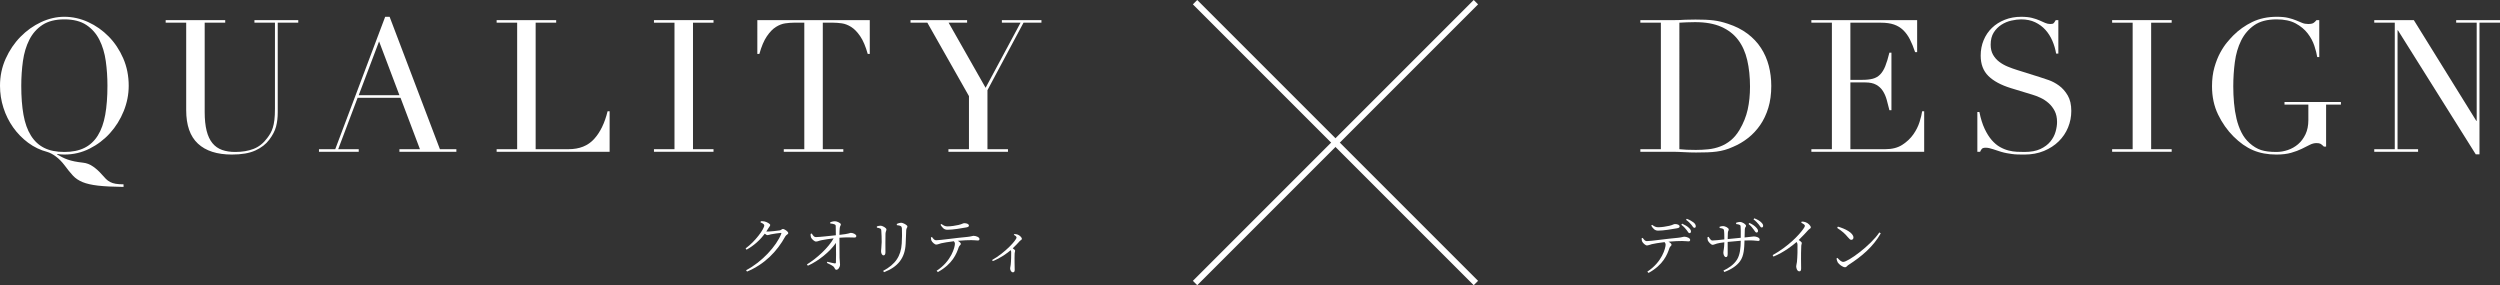 <?xml version="1.0" encoding="UTF-8"?>
<svg id="b" data-name="レイヤー 2" xmlns="http://www.w3.org/2000/svg" width="811.138" height="92.535" viewBox="0 0 811.138 92.535">
  <rect x="0" y="0" width="811.138" height="92.535" fill="#333333" stroke="none"/>
  <g id="c" data-name="レイヤー 2">
    <g>
      <line x1="387.742" y1=".707" x2="478.862" y2="91.828" fill="none" stroke="#fff" stroke-miterlimit="10" stroke-width="2"/>
      <line x1="478.862" y1=".707" x2="387.742" y2="91.828" fill="none" stroke="#fff" stroke-miterlimit="10" stroke-width="2"/>
    </g>
    <g>
      <path d="M40.08,60.644c-3.48-.04-6.25-.18-8.31-.42-2.061-.24-3.72-.621-4.98-1.14-1.26-.52-2.301-1.221-3.12-2.1-.82-.88-1.73-2.001-2.73-3.36-.88-1.161-1.821-2.11-2.82-2.85-1-.74-1.92-1.23-2.76-1.47-2.28-.6-4.36-1.6-6.24-3-1.881-1.4-3.501-3.06-4.86-4.98-1.36-1.92-2.41-4.04-3.15-6.36-.741-2.32-1.11-4.7-1.11-7.14,0-3.12,.609-6.04,1.83-8.76,1.22-2.72,2.82-5.089,4.8-7.11,1.98-2.02,4.209-3.609,6.69-4.77,2.48-1.16,5-1.74,7.56-1.74,2.64,0,5.21,.57,7.71,1.71,2.5,1.14,4.73,2.71,6.69,4.71,1.959,2,3.53,4.36,4.71,7.08,1.18,2.72,1.77,5.68,1.77,8.88,0,2.8-.54,5.541-1.62,8.22-1.08,2.681-2.561,5.061-4.44,7.14-1.88,2.081-4.09,3.76-6.63,5.04-2.541,1.28-5.271,1.92-8.19,1.92-.76,0-1.521-.06-2.28-.18l-.06,.18c.6,.32,1.17,.62,1.71,.9,.54,.28,1.129,.53,1.77,.75,.639,.22,1.35,.41,2.13,.57,.78,.159,1.71,.3,2.79,.42,1.16,.12,2.25,.54,3.27,1.26,1.02,.72,1.929,1.54,2.73,2.46,.52,.6,.99,1.11,1.41,1.53,.42,.42,.879,.759,1.38,1.02,.5,.26,1.089,.45,1.77,.57,.68,.12,1.539,.18,2.58,.18v.84ZM6.9,27.824c0,3.6,.24,6.741,.72,9.42,.48,2.68,1.279,4.92,2.4,6.72,1.119,1.8,2.559,3.141,4.32,4.02,1.76,.88,3.939,1.32,6.54,1.32,2.56,0,4.729-.44,6.51-1.32,1.779-.879,3.229-2.22,4.35-4.02,1.12-1.8,1.92-4.04,2.4-6.72,.48-2.679,.72-5.82,.72-9.42,0-2.76-.18-5.43-.54-8.01-.36-2.58-1.05-4.879-2.07-6.9-1.02-2.02-2.44-3.63-4.26-4.83-1.82-1.2-4.19-1.8-7.11-1.8s-5.29,.6-7.11,1.8c-1.821,1.2-3.24,2.811-4.26,4.83-1.02,2.021-1.71,4.32-2.07,6.9-.36,2.58-.54,5.25-.54,8.01Z" fill="#fff"/>
      <path d="M53.752,6.524h19.32v.84h-6.66v28.98c0,2.4,.21,4.431,.63,6.09,.42,1.66,1.05,3,1.89,4.02s1.88,1.75,3.12,2.19c1.239,.441,2.66,.66,4.26,.66,2.24,0,4.22-.33,5.94-.99,1.72-.66,3.2-1.83,4.44-3.51,.399-.52,.75-1.04,1.05-1.56,.3-.52,.56-1.13,.78-1.83,.22-.699,.39-1.539,.51-2.52,.12-.979,.18-2.19,.18-3.63V7.365h-6.66v-.84h14.22v.84h-6.66v29.1c0,1.68-.18,3.21-.54,4.59s-1.101,2.811-2.22,4.29c-1.08,1.44-2.58,2.601-4.5,3.48s-4.46,1.32-7.62,1.32c-4.8,0-8.471-1.179-11.01-3.54-2.541-2.359-3.81-5.979-3.81-10.86V7.365h-6.66v-.84Z" fill="#fff"/>
      <path d="M103.492,48.405h5.28L124.972,5.445h1.44l16.32,42.96h5.34v.84h-18.48v-.84h6.66l-6.3-16.68h-13.92l-6.3,16.68h6.66v.84h-12.9v-.84ZM122.992,13.425l-6.6,17.46h13.2l-6.6-17.46Z" fill="#fff"/>
      <path d="M161.134,48.405h6.66V7.365h-6.66v-.84h19.32v.84h-6.66V48.405h10.68c3.519,0,6.279-1.1,8.28-3.3,2-2.199,3.459-5.199,4.38-9h.66v13.14h-36.66v-.84Z" fill="#fff"/>
      <path d="M212.182,48.405h6.66V7.365h-6.66v-.84h19.32v.84h-6.66V48.405h6.66v.84h-19.32v-.84Z" fill="#fff"/>
      <path d="M254.301,48.405h6.66V7.365h-3.48c-.801,0-1.701,.07-2.7,.21-1,.141-2.01,.531-3.03,1.17-1.02,.64-2,1.65-2.94,3.03-.94,1.38-1.75,3.291-2.43,5.73h-.66V6.524h36.48v10.98h-.66c-.681-2.439-1.491-4.35-2.43-5.73-.94-1.38-1.92-2.39-2.94-3.03-1.02-.639-2.031-1.029-3.03-1.17-1-.14-1.9-.21-2.7-.21h-3.48V48.405h6.66v.84h-19.32v-.84Z" fill="#fff"/>
      <path d="M307.725,48.405h6.66V31.184l-13.5-23.82h-5.46v-.84h18.36v.84h-6l12,21.12,11.34-21.12h-6.06v-.84h12.84v.84h-5.82l-11.7,21.9v19.14h6.66v.84h-19.32v-.84Z" fill="#fff"/>
    </g>
    <g>
      <path d="M532.219,48.405h6.66V7.365h-6.66v-.84h11.16c.56,0,1.12-.009,1.68-.03,.56-.02,1.119-.05,1.68-.09,.56,0,1.12-.01,1.68-.03,.56-.02,1.119-.03,1.68-.03,1.2,0,2.27,.021,3.21,.06,.939,.04,1.819,.11,2.64,.21,.82,.1,1.6,.24,2.34,.42,.74,.18,1.53,.411,2.37,.69,2.439,.801,4.549,1.87,6.33,3.21,1.78,1.341,3.24,2.89,4.38,4.65,1.14,1.761,1.98,3.681,2.52,5.76,.54,2.08,.81,4.26,.81,6.54,0,2.64-.32,5.01-.96,7.11-.64,2.1-1.521,3.96-2.64,5.58-1.121,1.62-2.43,3.021-3.93,4.2-1.5,1.181-3.111,2.13-4.83,2.85-.96,.441-1.87,.78-2.73,1.02-.86,.24-1.74,.42-2.64,.54-.9,.12-1.89,.2-2.97,.24-1.08,.039-2.32,.06-3.72,.06-.6,0-1.24-.011-1.92-.03-.681-.021-1.36-.051-2.04-.09-.681-.041-1.35-.07-2.01-.09-.66-.021-1.29-.03-1.89-.03h-10.2v-.84Zm12.66,0c.68,.081,1.47,.141,2.37,.18,.9,.041,1.89,.06,2.97,.06,1.359,0,2.709-.069,4.05-.21,1.339-.14,2.619-.439,3.84-.9,1.22-.459,2.36-1.12,3.42-1.98,1.06-.86,2.01-1.989,2.85-3.39,1.28-2.16,2.169-4.37,2.67-6.63,.5-2.259,.75-4.729,.75-7.41,0-3.159-.3-6.03-.9-8.61s-1.59-4.779-2.97-6.6c-1.38-1.82-3.21-3.229-5.49-4.23-2.28-1-5.1-1.5-8.46-1.5-1,0-1.911,.021-2.73,.06-.82,.041-1.611,.081-2.37,.12V48.405Z" fill="#fff"/>
      <path d="M587.706,48.405h6.66V7.365h-6.66v-.84h34.32v10.38h-.66c-.521-1.56-1.08-2.93-1.68-4.11-.6-1.179-1.32-2.18-2.16-3-.84-.819-1.84-1.43-3-1.83-1.161-.399-2.561-.6-4.2-.6h-9.96V25.905h3.9c1.32,0,2.439-.12,3.36-.36,.919-.24,1.71-.69,2.37-1.35s1.22-1.56,1.68-2.7c.459-1.14,.909-2.61,1.35-4.41h.66v18.66h-.66c-.28-1.16-.57-2.28-.87-3.36s-.72-2.04-1.26-2.88c-.54-.84-1.26-1.509-2.16-2.01-.9-.5-2.07-.75-3.51-.75h-4.86v21.66h11.34c2.2,0,4.03-.47,5.49-1.41,1.459-.939,2.649-2.06,3.57-3.36,.92-1.299,1.6-2.649,2.04-4.05,.44-1.399,.72-2.559,.84-3.48h.66v13.14h-36.6v-.84Z" fill="#fff"/>
      <path d="M641.562,36.345h.66c.439,2.16,1.01,3.98,1.71,5.46,.699,1.48,1.47,2.7,2.31,3.66,.84,.96,1.719,1.7,2.64,2.22,.92,.521,1.85,.9,2.79,1.14,.939,.24,1.839,.38,2.7,.42,.86,.04,1.669,.06,2.43,.06,2.12,0,3.859-.32,5.22-.96,1.359-.64,2.439-1.45,3.24-2.43,.799-.979,1.359-2.04,1.68-3.18,.32-1.14,.48-2.19,.48-3.15,0-1.399-.26-2.6-.78-3.6-.521-1-1.18-1.85-1.98-2.55-.801-.699-1.671-1.27-2.61-1.71-.94-.439-1.83-.78-2.67-1.02l-6.9-2.1c-3.24-.999-5.69-2.319-7.35-3.96-1.66-1.64-2.49-3.84-2.49-6.6,0-1.8,.32-3.47,.96-5.01,.639-1.54,1.54-2.87,2.7-3.99,1.16-1.119,2.55-2,4.17-2.64,1.62-.64,3.39-.96,5.31-.96,1.399,0,2.569,.12,3.51,.36,.939,.24,1.75,.51,2.43,.81,.68,.3,1.29,.57,1.83,.81,.54,.24,1.089,.36,1.65,.36,.519,0,.87-.069,1.05-.21,.18-.14,.429-.489,.75-1.05h.84v10.86h-.72c-.24-1.44-.651-2.83-1.23-4.17-.581-1.34-1.331-2.52-2.25-3.54-.921-1.02-2.031-1.839-3.33-2.46-1.3-.62-2.811-.93-4.53-.93-.96,0-2.021,.13-3.18,.39-1.161,.26-2.241,.71-3.24,1.35-1,.641-1.83,1.48-2.49,2.52-.66,1.041-.99,2.361-.99,3.96,0,1.281,.26,2.37,.78,3.27,.519,.9,1.189,1.661,2.01,2.28,.819,.621,1.74,1.14,2.76,1.56s2.049,.79,3.09,1.11l7.26,2.28c.759,.24,1.719,.561,2.88,.96,1.16,.4,2.289,1,3.39,1.8,1.1,.801,2.04,1.86,2.82,3.18,.78,1.32,1.17,3,1.17,5.04,0,1.88-.351,3.67-1.05,5.37-.701,1.701-1.71,3.201-3.03,4.5-1.32,1.3-2.92,2.34-4.8,3.12-1.881,.78-4,1.17-6.36,1.17-.84,0-1.581-.01-2.22-.03-.64-.021-1.24-.07-1.8-.15-.561-.081-1.121-.171-1.68-.27-.561-.101-1.18-.25-1.86-.45-.801-.24-1.661-.52-2.58-.84-.921-.32-1.72-.48-2.4-.48-.6,0-1.011,.12-1.23,.36-.221,.24-.411,.561-.57,.96h-.9v-12.9Z" fill="#fff"/>
      <path d="M685.29,48.405h6.66V7.365h-6.66v-.84h19.32v.84h-6.66V48.405h6.66v.84h-19.32v-.84Z" fill="#fff"/>
      <path d="M759.516,33.945h-4.801v13.62h-.72c-.44-.439-.801-.74-1.08-.9-.28-.159-.72-.24-1.32-.24-.72,0-1.45,.19-2.189,.57-.74,.381-1.601,.81-2.58,1.29-.98,.48-2.13,.91-3.45,1.29-1.319,.379-2.92,.57-4.8,.57-2.841,0-5.36-.471-7.56-1.41-2.201-.939-4.32-2.43-6.36-4.47-2.001-2-3.66-4.359-4.98-7.08-1.319-2.72-1.979-5.78-1.979-9.18,0-2.28,.26-4.329,.78-6.15,.519-1.819,1.149-3.41,1.89-4.77,.739-1.359,1.5-2.499,2.28-3.42,.779-.919,1.43-1.64,1.949-2.16,1.801-1.8,3.86-3.259,6.181-4.38,2.319-1.119,4.959-1.68,7.92-1.68,1.52,0,2.77,.12,3.75,.36,.979,.24,1.83,.51,2.55,.81,.72,.3,1.37,.57,1.95,.81,.579,.24,1.229,.36,1.95,.36,.8,0,1.369-.11,1.71-.33,.339-.219,.669-.53,.989-.93h.9v12h-.66c-.16-1.04-.471-2.259-.93-3.66-.46-1.4-1.181-2.739-2.16-4.02-.98-1.28-2.28-2.36-3.9-3.24-1.619-.879-3.689-1.32-6.21-1.32-3,0-5.41,.63-7.229,1.89-1.82,1.26-3.24,2.92-4.26,4.98-1.021,2.061-1.701,4.39-2.04,6.99-.341,2.601-.511,5.22-.511,7.86,0,1.8,.08,3.6,.24,5.4,.159,1.8,.43,3.5,.811,5.1,.379,1.601,.909,3.081,1.59,4.44,.68,1.36,1.56,2.52,2.64,3.48,1.2,1.08,2.439,1.83,3.72,2.25,1.28,.42,2.94,.63,4.98,.63,1.239,0,2.479-.21,3.72-.63,1.239-.42,2.35-1.05,3.33-1.89,.979-.84,1.779-1.91,2.4-3.21,.619-1.299,.93-2.83,.93-4.59v-5.04h-7.74v-.84h18.301v.84Z" fill="#fff"/>
      <path d="M770.338,48.405h6.66V7.365h-6.66v-.84h12.84l20.28,32.7h.12V7.365h-6.66v-.84h14.22v.84h-6.659V50.084h-1.2l-25.26-40.26h-.12V48.405h6.66v.84h-14.221v-.84Z" fill="#fff"/>
    </g>
    <g>
      <path d="M246.856,71.771c.36,0,.76,0,1.2,.08,.78,.18,1.84,.78,1.84,1.14,0,.34-.28,.54-.58,1.041-.22,.36-.44,.74-.68,1.08,.14,.02,.26,.02,.38,.02,.96,0,3.421-.28,3.981-.38,.54-.12,.68-.46,1.021-.46,.48,0,1.74,.82,1.74,1.34,0,.4-.66,.52-.94,1.04-2.74,4.981-6.801,9.102-12.442,11.443l-.3-.44c5.141-2.681,9.842-7.841,11.402-11.802,.1-.24,.02-.3-.16-.3-.44,0-2.48,.32-3.201,.46-.42,.1-.84,.26-1.121,.26-.22,0-.54-.2-.86-.48-1.581,2.12-3.581,3.921-5.921,5.201l-.3-.42c3.121-2.24,6.062-6.321,6.062-7.481,0-.34-.52-.66-1.22-.96l.1-.38Z" fill="#fff"/>
      <path d="M269.398,72.092c.36-.12,.92-.3,1.46-.3,.88,0,1.96,.66,1.96,.98,0,.46-.28,.48-.36,1.24-.06,.58-.1,1.48-.1,2.2,3.341-.36,3.361-.66,3.701-.66,.72,0,1.78,.5,1.78,1.021,0,.28-.2,.5-.5,.5-.9,0-2.441-.14-4.981,.06-.02,1.86,0,5.041,.04,6.521,.04,1.22,.16,1.68,.16,2.18,0,.82-.6,1.7-1.18,1.7-.52,0-.54-.68-.94-1.04-.56-.48-1.46-.84-2.16-1.2l.16-.36c.8,.2,1.821,.44,2.361,.52,.26,.04,.4-.06,.42-.28,.08-.84,.04-3.981,0-6.361-1.84,2.761-5.641,5.861-9.102,7.402l-.3-.42c3.321-2.061,7.021-5.481,8.662-8.462-1.46,.16-2.88,.42-3.901,.6-.86,.16-1.24,.44-1.82,.44-.54,.02-1.44-.88-1.62-1.34-.12-.3-.14-.78-.14-1.12l.38-.16c.46,.78,.84,1.2,1.36,1.18,1.24-.02,4.341-.38,6.461-.6,0-1.06-.02-2.261-.04-2.96,0-.36-.14-.48-.5-.62-.36-.14-.82-.2-1.28-.24l.02-.42Z" fill="#fff"/>
      <path d="M284.507,73.852v-.4c.4-.12,.82-.22,1.141-.22,.74,0,1.96,.72,1.96,1.22,0,.38-.24,.58-.3,1.32-.06,.86-.02,5.261-.02,6.081,0,.76-.28,1-.64,1-.44,0-.78-.62-.78-1.36,0-.54,.16-1.32,.2-2.96,0-.92-.04-2.881-.12-3.621-.04-.48-.06-.64-.4-.78-.3-.14-.62-.2-1.041-.28Zm2.301,14.463l-.26-.44c3.901-2.061,5.781-4.741,6.021-8.842,.1-1.82,.14-3.521,.06-4.901-.04-.34-.08-.62-.44-.82-.22-.12-.68-.2-1.2-.26l-.02-.4c.44-.2,1-.38,1.36-.38,.76,0,2.081,.78,2.081,1.2s-.34,.541-.38,1.181c-.04,1.18-.12,3.201-.18,4.441-.22,4.641-2.521,7.521-7.042,9.222Z" fill="#fff"/>
      <path d="M302.387,76.892c.38,.54,.78,1.06,1.3,1.06,1.36,0,6.441-.76,10.122-1.08,1.4-.14,1.72-.36,2.021-.36,.82,0,1.96,.44,1.96,1.02,0,.32-.12,.5-.561,.5-.32,0-1.08-.12-2.06-.12-.9,0-2.581,.04-4.421,.22,.54,.3,1,.66,1,.98,0,.4-.46,.48-.68,1.08-.7,2.101-1.98,5.441-6.781,8.082l-.4-.42c4.821-3.141,5.941-7.702,5.941-8.782,0-.28-.1-.52-.34-.8-1.661,.2-3.521,.5-4.121,.66-.62,.18-1.14,.4-1.601,.42-.46,.02-1.36-.78-1.58-1.34-.1-.24-.12-.56-.14-.98l.34-.14Zm3.061-4.221c.76,.56,1.28,.78,1.94,.78,1.22,0,2.601-.24,3.601-.46,1.18-.26,1.44-.58,1.86-.58,.86,0,1.521,.3,1.521,.78,0,.3-.22,.48-.86,.6-1.54,.28-4.341,.76-6.121,.76-1.021,0-1.581-.58-2.241-1.621l.3-.26Z" fill="#fff"/>
      <path d="M329.066,75.952c.34,0,.68,0,1.061,.14,.66,.22,1.42,.92,1.42,1.38,0,.36-.28,.34-.7,.76-.561,.62-1.3,1.44-2.261,2.34,.44,.3,.78,.56,.78,.8,0,.22-.14,.44-.16,.84-.08,2.18,.02,4.441,.02,5.301,0,.6-.18,.84-.58,.84-.58,0-.9-.74-.9-1.34,0-.26,.14-.56,.18-1.08,.14-1.16,.18-3.441,.16-4.121-.02-.26-.06-.44-.16-.64-.98,.84-3.161,2.521-5.821,3.541l-.2-.36c4.241-2.38,7.921-6.481,7.921-7.301,0-.32-.44-.64-.88-.84l.12-.26Z" fill="#fff"/>
    </g>
    <g>
      <path d="M532.979,77.173c.38,.54,.78,1.06,1.3,1.06,1.36,0,6.441-.76,10.122-1.08,1.4-.14,1.72-.36,2.021-.36,.82,0,1.96,.44,1.96,1.021,0,.32-.12,.5-.56,.5-.32,0-1.081-.12-2.061-.12-.9,0-2.581,.04-4.421,.22,.54,.3,1,.66,1,.98,0,.4-.46,.48-.68,1.08-.7,2.101-1.98,5.441-6.781,8.082l-.4-.42c4.821-3.141,5.941-7.702,5.941-8.782,0-.28-.1-.52-.34-.8-1.66,.2-3.521,.5-4.121,.66-.62,.18-1.14,.4-1.6,.42s-1.36-.78-1.581-1.34c-.1-.24-.12-.56-.14-.98l.34-.14Zm3.061-4.221c.76,.56,1.28,.78,1.94,.78,1.22,0,2.601-.24,3.601-.46,1.18-.26,1.44-.58,1.86-.58,.86,0,1.52,.3,1.52,.78,0,.3-.22,.48-.86,.6-1.541,.28-4.341,.76-6.122,.76-1.02,0-1.58-.58-2.24-1.62l.3-.26Zm9.762-.38c.96,.44,1.72,.9,2.181,1.36,.48,.46,.68,.8,.66,1.22-.02,.3-.22,.5-.5,.5-.3-.02-.48-.46-.88-.98-.4-.5-.9-1.121-1.761-1.761l.3-.34Zm1.5-1.581c1,.38,1.68,.8,2.18,1.18,.52,.42,.72,.82,.72,1.241,0,.32-.16,.52-.48,.5-.34,0-.5-.46-.92-.96-.46-.52-.9-1.04-1.76-1.64l.26-.32Z" fill="#fff"/>
      <path d="M563.295,72.271c.42-.14,.84-.26,1.2-.26,.92,0,2.021,.82,2.021,1.26,0,.42-.36,.32-.4,1.14-.02,.74-.06,1.78-.08,2.641,2.36-.2,2.561-.34,3-.34,.8,0,1.9,.38,1.9,1,0,.34-.14,.46-.5,.46-.48,0-1.22-.18-2.721-.18-.5,0-1.08,.02-1.7,.04-.08,2.48-.16,4.981-1.46,6.742-.88,1.26-2.661,2.601-5.101,3.48l-.28-.46c1.561-.74,3.301-1.82,4.401-3.541,.98-1.541,1.2-3.821,1.22-6.142-1.44,.1-2.98,.24-4.241,.38-.02,1.6,0,3.241,0,3.821,0,.8-.16,1.1-.58,1.1-.52,0-.82-.86-.82-1.42,0-.68,.28-1.26,.32-3.381-1.021,.12-1.82,.26-2.42,.42-.521,.12-.96,.4-1.4,.4-.5,0-1.32-.94-1.521-1.38-.1-.24-.14-.76-.12-1.1l.36-.12c.36,.58,.72,1.2,1.22,1.2,.76,0,2.681-.22,3.881-.36,0-1.021-.02-2.581-.14-3.061-.1-.4-.56-.521-1.4-.64v-.4c.34-.12,.78-.22,1.12-.22,.64,0,1.841,.56,1.841,1.1,0,.42-.24,.44-.28,1.08-.04,.36-.06,1.16-.06,2.041,1.28-.12,2.921-.28,4.241-.42,.02-1.801,.02-3.041-.06-3.821-.06-.42-.581-.521-1.44-.64v-.42Zm4.301,.06c.98,.44,1.7,.94,2.161,1.44,.48,.5,.64,.8,.64,1.2-.02,.3-.22,.5-.5,.48-.32-.02-.52-.44-.9-.96-.38-.52-.86-1.18-1.68-1.82l.28-.34Zm1.601-1.5c1.02,.4,1.72,.8,2.2,1.28,.48,.44,.68,.8,.66,1.2,0,.32-.2,.5-.5,.5-.3-.02-.5-.46-.9-.96-.44-.5-.86-1.04-1.72-1.68l.26-.34Z" fill="#fff"/>
      <path d="M584.565,71.891c.46,.02,.88,.04,1.3,.22,.78,.26,1.661,1.14,1.661,1.66,0,.38-.36,.34-.9,.94-.74,.82-1.72,1.9-3.041,3.161,.56,.36,1.02,.7,1.02,.98,0,.26-.18,.54-.18,1.04-.14,2.901-.04,5.961-.04,7.162,0,.74-.18,.98-.6,.98-.66,0-1-.96-1-1.621,0-.36,.16-.76,.24-1.42,.16-1.36,.24-4.701,.18-5.601-.02-.36-.08-.6-.3-.88-1.26,1.1-4.001,3.3-7.501,4.741l-.26-.48c5.061-2.821,8.522-6.481,9.922-8.462,.38-.52,.54-.86,.54-1.02,0-.32-.34-.6-1.18-1.021l.14-.38Z" fill="#fff"/>
      <path d="M609.761,75.412l.46,.3c-2.4,4.261-6.122,7.461-10.502,10.262-.4,.24-.62,.74-1.06,.74-.78,0-1.98-.94-2.38-1.541-.2-.34-.38-.98-.42-1.3l.32-.2c.6,.66,1.24,1.3,1.88,1.3,1.54,0,8.862-5.301,11.703-9.562Zm-13.443-1.88c2.281,.64,5.042,2,5.042,3.541,0,.44-.28,.74-.7,.74-.32,0-.58-.22-1.101-.84-.96-1.16-1.72-1.86-3.48-3.021l.24-.42Z" fill="#fff"/>
    </g>
  </g>
</svg>